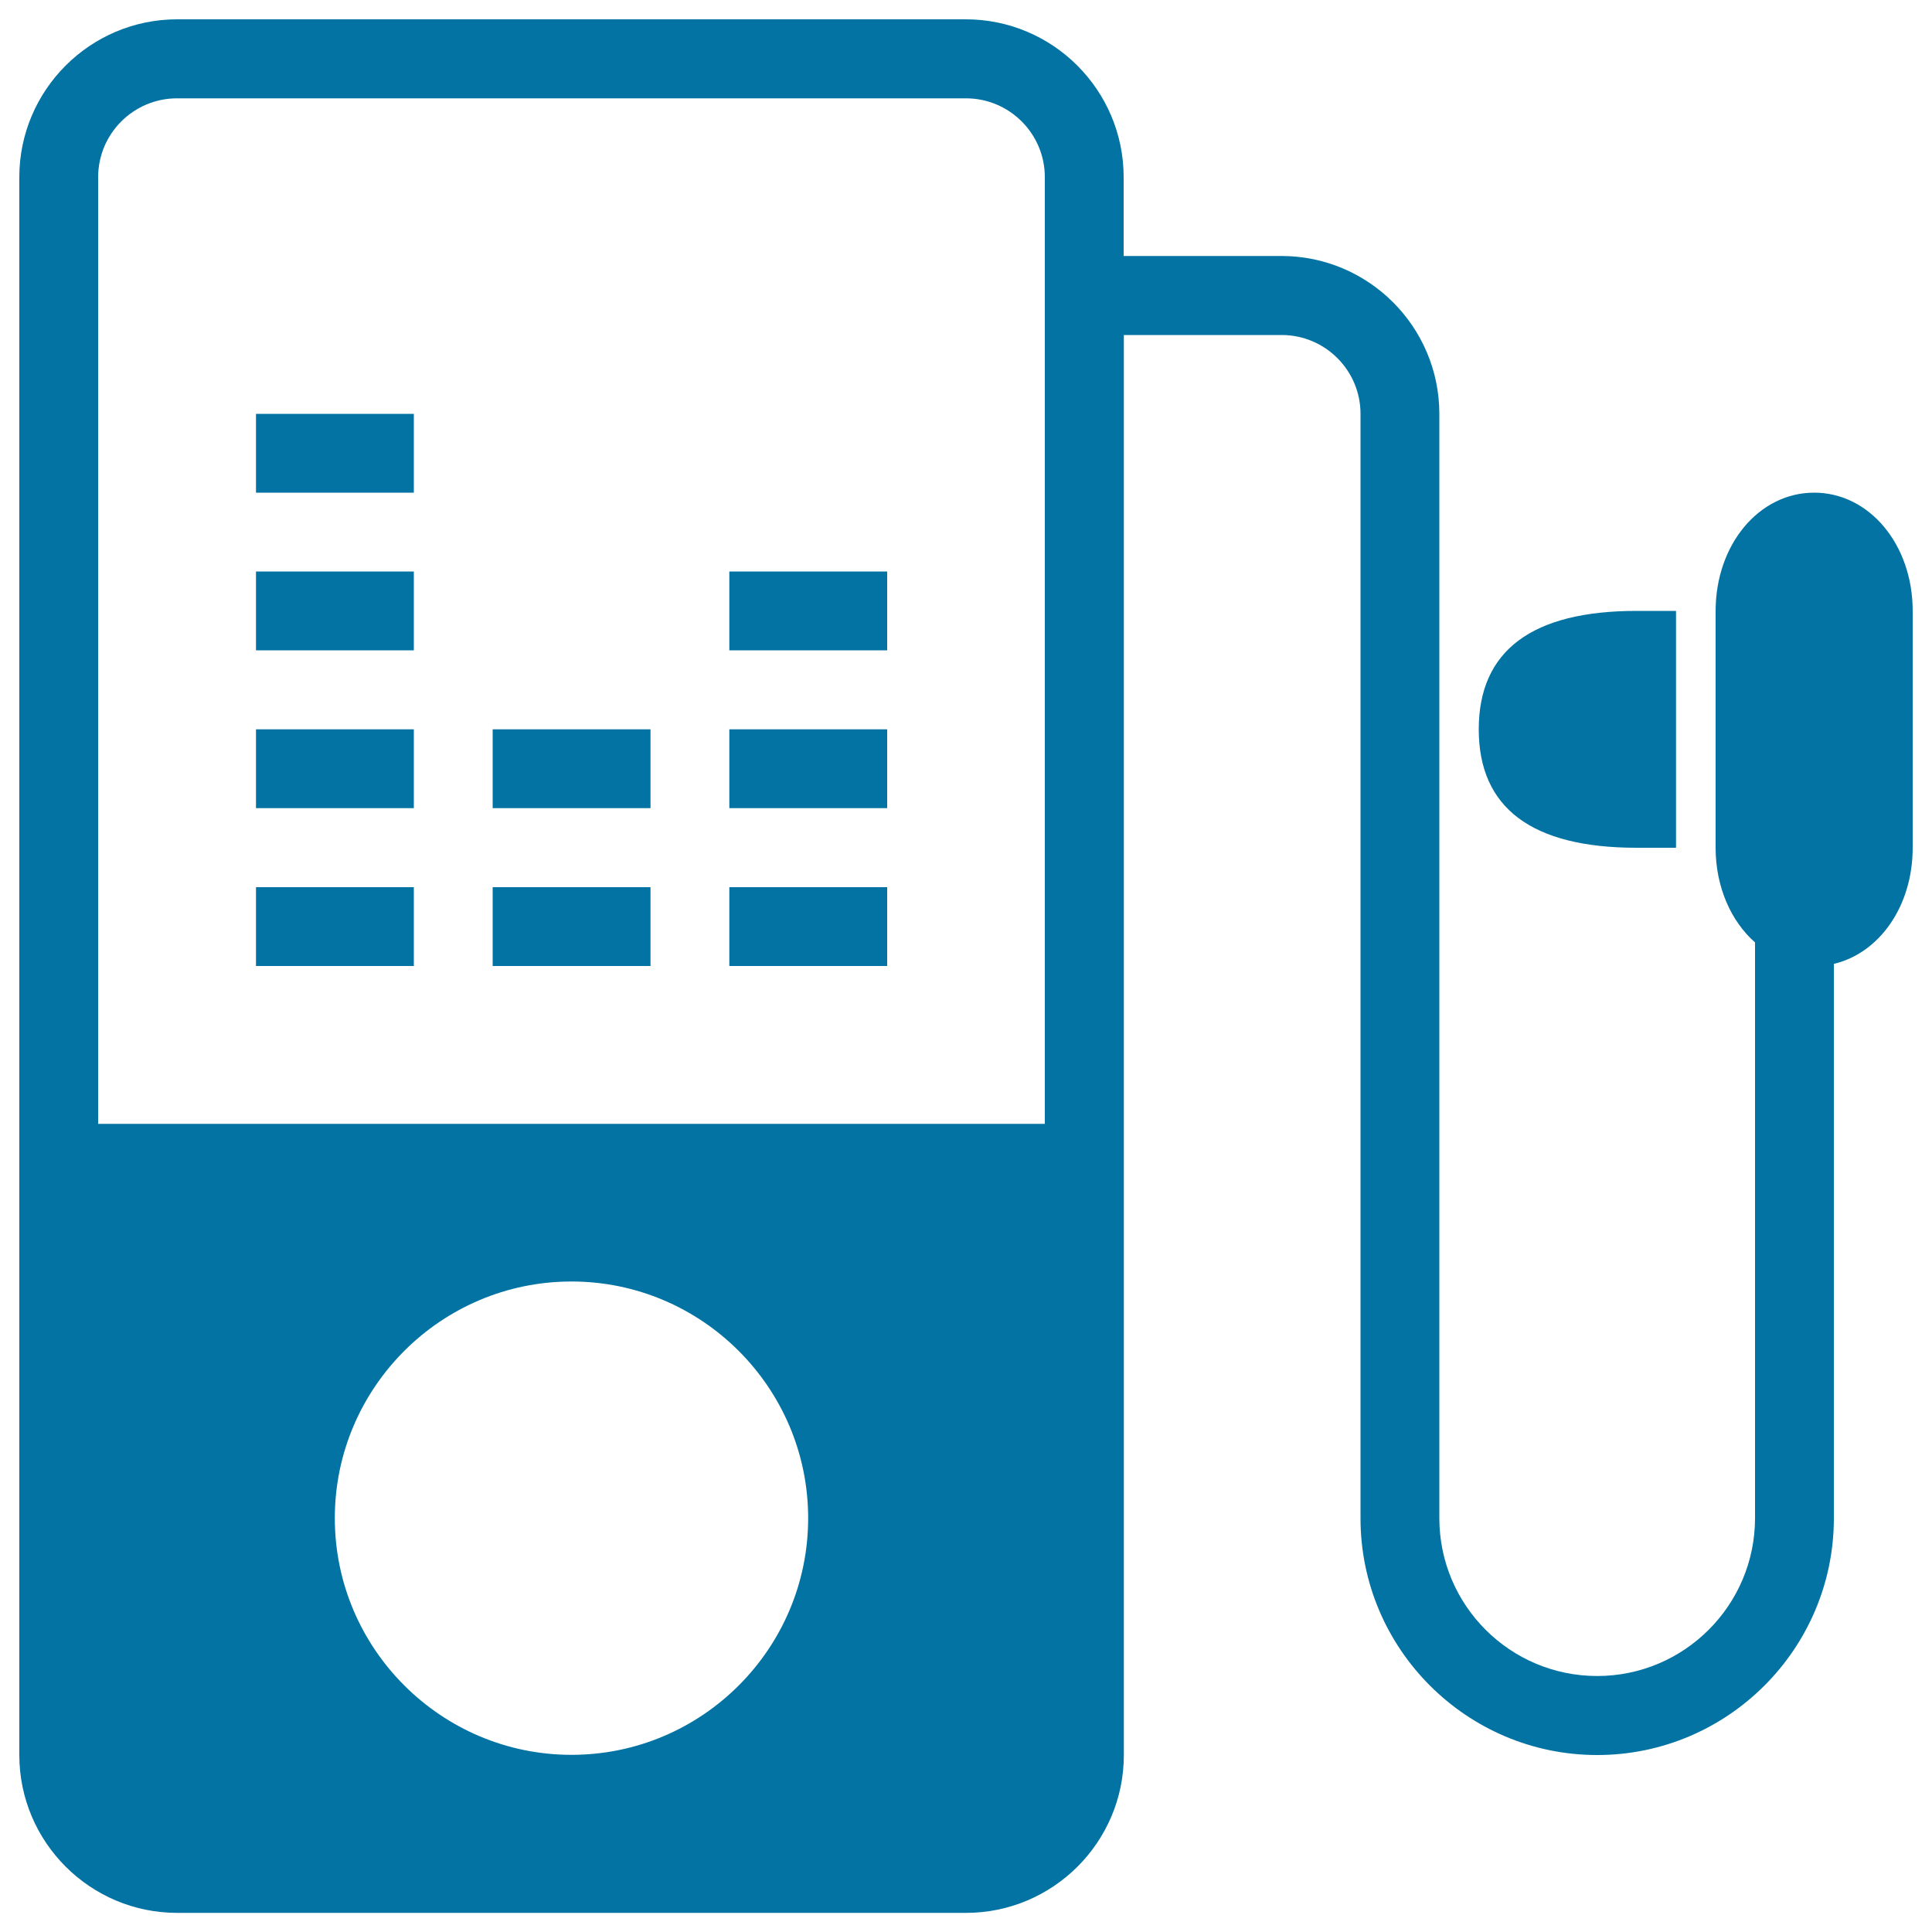 <svg xmlns="http://www.w3.org/2000/svg" viewBox="0 0 1000 1000" style="fill:#0273a2">
<title>MP3 Player SVG icon</title>
<g><g><path d="M939,255c-28.6,0-51,26.9-51,61.3v122.5c0,20.3,8,38.1,20.4,49v298c0,45-36.6,81.7-81.7,81.7c-45.1,0-81.7-36.6-81.7-81.7V214.2c0-45-36.6-81.7-81.7-81.7h-81.7V91.7c0-45-36.6-81.7-81.7-81.7H91.7C46.6,10,10,46.7,10,91.7v816.7c0,45,36.6,81.7,81.7,81.7H500c45,0,81.7-36.6,81.7-81.7v-735h81.7c22.5,0,40.8,18.3,40.8,40.8v571.7c0,67.5,55,122.5,122.5,122.5s122.5-55,122.5-122.5v-287c23.6-5.6,40.8-29.9,40.8-60.1V316.2C990,281.9,967.6,255,939,255z M295.8,908.3c-67.5,0-122.5-55-122.5-122.5s55-122.5,122.5-122.5s122.5,55,122.5,122.5S363.4,908.3,295.8,908.3z M540.8,581.7h-490v-490c0-22.5,18.3-40.8,40.8-40.8H500c22.5,0,40.8,18.3,40.8,40.8L540.8,581.7L540.8,581.7z M847.1,438.8h20.4V316.2h-20.4c-54.2,0-81.7,20.6-81.7,61.3S792.9,438.8,847.1,438.8z M132.5,214.2h81.7V255h-81.7V214.2z M132.5,295.8h81.7v40.8h-81.7V295.8z M132.5,377.5h81.7v40.8h-81.7V377.5z M132.5,459.2h81.7V500h-81.7V459.2z M377.5,295.8h81.7v40.8h-81.7V295.8z M377.5,377.5h81.7v40.8h-81.7V377.5z M377.5,459.2h81.7V500h-81.7V459.2z M255,377.5h81.7v40.8H255V377.5z M255,459.2h81.7V500H255V459.2z"/></g></g>
</svg>